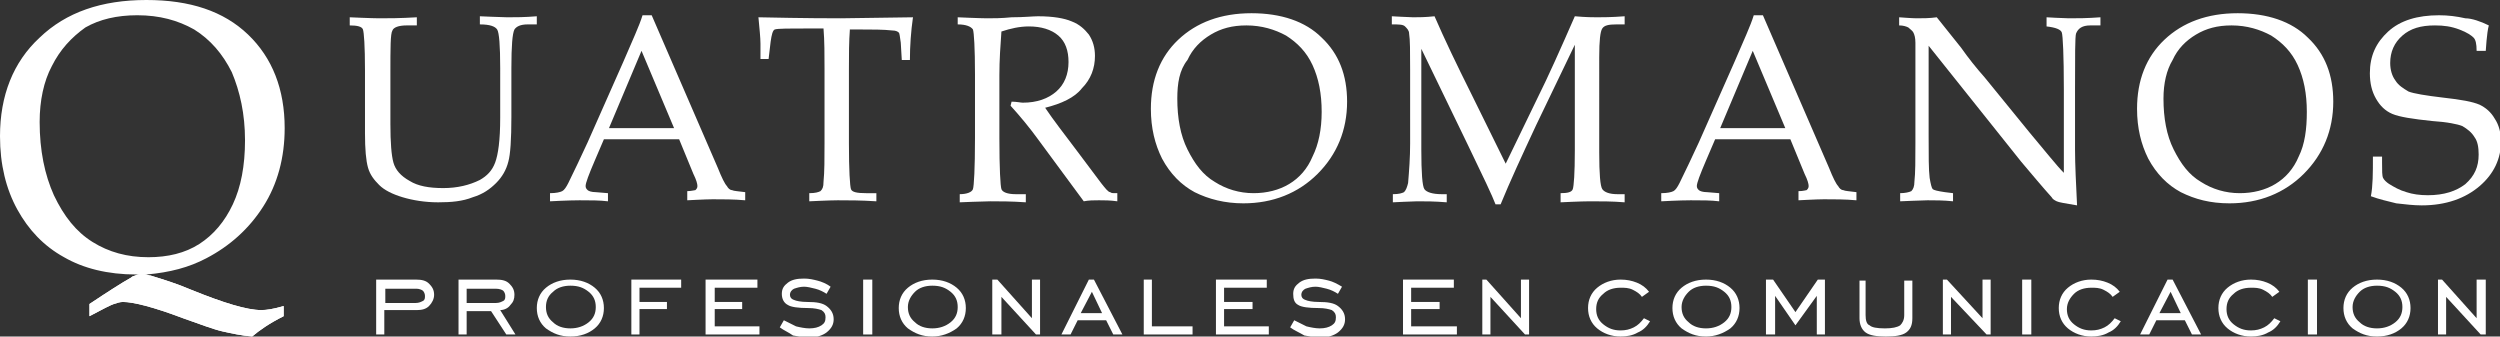 <?xml version="1.0" encoding="utf-8"?>
<!-- Generator: Adobe Illustrator 24.0.1, SVG Export Plug-In . SVG Version: 6.00 Build 0)  -->
<svg version="1.1" id="Capa_1" xmlns="http://www.w3.org/2000/svg" xmlns:xlink="http://www.w3.org/1999/xlink" x="0px" y="0px"
	 viewBox="0 0 245.9 33.1" style="enable-background:new 0 0 245.9 33.1;" xml:space="preserve">
<rect x="0" y="0" width="245.9" height="33.1" fill="#333333" stroke="none"/>
<style type="text/css">
	.st0{fill:#FFFFFF;}
</style>
<g>
	<path class="st0" d="M13.4,27c-2.8,0-5.2-0.6-7.1-1.7c-2-1.1-3.5-2.7-4.6-4.7c-1.1-2-1.7-4.4-1.7-7.2c0-4,1.3-7.3,3.9-9.7
		C6.5,1.2,10,0,14.4,0c4.3,0,7.6,1.1,10,3.4c2.4,2.3,3.6,5.4,3.6,9.2c0,2.9-0.7,5.5-2.1,7.7c-1.4,2.2-3.3,3.9-5.6,5.1
		c-1.7,0.9-3.6,1.4-5.9,1.6 M3.9,12c0,2.8,0.5,5.2,1.4,7.2c1,2.1,2.2,3.6,3.8,4.6c1.6,1,3.4,1.5,5.5,1.5c1.9,0,3.6-0.4,5-1.3
		c1.4-0.9,2.5-2.2,3.3-3.9c0.8-1.7,1.2-3.8,1.2-6.3c0-2.6-0.5-4.8-1.3-6.7c-0.9-1.8-2.1-3.2-3.7-4.2c-1.6-0.9-3.4-1.4-5.6-1.4
		c-2,0-3.7,0.4-5.1,1.2C7,3.7,5.9,4.9,5.1,6.5C4.3,8,3.9,9.9,3.9,12"/>
	<path class="st0" d="M14.4,27c0.3,0.1,0.3,0.1,0.4,0.1c1.3,0.4,2.6,0.8,4,1.4c3.2,1.3,5.5,2,6.9,2c0.5,0,1.2-0.1,2.2-0.4v1
		c-1.4,0.7-2.4,1.4-3.1,2c-1.1-0.1-2-0.3-2.9-0.5c-0.9-0.2-2.2-0.7-3.9-1.3c-2.9-1.1-4.9-1.6-5.9-1.6c-0.3,0-0.6,0.1-0.9,0.2
		c-0.3,0.1-1.1,0.5-2.4,1.2v-1.2c1.8-1.2,3.2-2.1,4.1-2.6c0.1-0.1,0.1-0.1,0.4-0.2C13.7,26.9,14.1,26.9,14.4,27"/>
	<path class="st0" d="M14.4,27c0.3,0.1,0.3,0.1,0.4,0.1c1.3,0.4,2.6,0.8,4,1.4c3.2,1.3,5.5,2,6.9,2c0.5,0,1.2-0.1,2.2-0.4v1
		c-1.4,0.7-2.4,1.4-3.1,2c-1.1-0.1-2-0.3-2.9-0.5c-0.9-0.2-2.2-0.7-3.9-1.3c-2.9-1.1-4.9-1.6-5.9-1.6c-0.3,0-0.6,0.1-0.9,0.2
		c-0.3,0.1-1.1,0.5-2.4,1.2v-1.2c1.8-1.2,3.2-2.1,4.1-2.6c0.1-0.1,0.1-0.1,0.4-0.2C13.7,26.9,14.1,26.9,14.4,27"/>
	<path class="st0" d="M34.4,1.7c0,0,2.2,0.1,2.9,0.1c0.8,0,2.1,0,3.7-0.1v0.8H40c-0.8,0-1.3,0.2-1.4,0.5c-0.2,0.3-0.2,1.7-0.2,4.2v5
		c0,1.8,0.1,3.1,0.3,3.8c0.2,0.7,0.7,1.3,1.6,1.8c0.8,0.5,1.9,0.7,3.3,0.7c1.4,0,2.6-0.3,3.6-0.8c0.7-0.4,1.2-0.9,1.5-1.7
		c0.3-0.8,0.5-2.2,0.5-4.4V6.7c0-2.2-0.1-3.5-0.3-3.8c-0.2-0.3-0.7-0.5-1.7-0.5l0-0.8c0,0,2.3,0.1,2.7,0.1c0.8,0,1.7,0,2.9-0.1v0.8
		h-0.9c-0.7,0-1.1,0.2-1.3,0.5c-0.2,0.4-0.3,1.6-0.3,3.8v4.8c0,2.2-0.1,3.7-0.3,4.4c-0.2,0.8-0.6,1.5-1.2,2.1
		c-0.6,0.6-1.3,1.1-2.3,1.4c-1,0.4-2.1,0.5-3.4,0.5c-1.3,0-2.5-0.2-3.5-0.5c-1-0.3-1.8-0.7-2.3-1.2c-0.5-0.5-0.9-1-1.1-1.7
		c-0.2-0.7-0.3-1.8-0.3-3.4l0-2.4V6.9c0-2.4-0.1-3.7-0.2-4c-0.1-0.3-0.6-0.4-1.3-0.4L34.4,1.7z"/>
	<path class="st0" d="M66.8,13.7h-7.4l-0.9,2.1c-0.6,1.4-0.9,2.2-0.9,2.5c0,0.2,0.1,0.3,0.2,0.4c0.1,0.1,0.4,0.2,0.8,0.2l1.2,0.1
		v0.8c-0.8-0.1-1.7-0.1-2.8-0.1c-1.1,0-2.9,0.1-2.9,0.1l0-0.8c0.6,0,1-0.1,1.2-0.2c0.2-0.1,0.4-0.4,0.6-0.8c0.6-1.2,1.2-2.5,1.9-4
		l3.5-7.9c0.9-2.1,1.6-3.6,1.9-4.6h0.9l6.5,15c0.4,1,0.7,1.6,0.9,1.8c0.1,0.2,0.3,0.4,0.5,0.4c0.2,0.1,0.6,0.1,1.3,0.2v0.8
		c-1.1-0.1-2.2-0.1-3.2-0.1c-0.7,0-2.5,0.1-2.5,0.1l0-0.9c0.4,0,0.7-0.1,0.8-0.1c0.1-0.1,0.2-0.2,0.2-0.4c0-0.2-0.1-0.6-0.4-1.2
		L66.8,13.7z M59.9,12.6h6.4L63.1,5L59.9,12.6z"/>
	<path class="st0" d="M176.1,13.7h-7.4l-0.9,2.1c-0.6,1.4-0.9,2.2-0.9,2.5c0,0.2,0.1,0.3,0.2,0.4c0.1,0.1,0.4,0.2,0.8,0.2l1.2,0.1
		v0.8c-0.8-0.1-1.7-0.1-2.8-0.1c-1.1,0-2.9,0.1-2.9,0.1l0-0.8c0.6,0,1-0.1,1.2-0.2c0.2-0.1,0.4-0.4,0.6-0.8c0.6-1.2,1.2-2.5,1.9-4
		l3.5-7.9c0.9-2.1,1.6-3.6,1.9-4.6h0.9l6.5,15c0.4,1,0.7,1.6,0.9,1.8c0.1,0.2,0.3,0.4,0.5,0.4c0.2,0.1,0.6,0.1,1.3,0.2v0.8
		c-1.1-0.1-2.2-0.1-3.2-0.1c-0.7,0-2.5,0.1-2.5,0.1l0-0.9c0.5,0,0.7-0.1,0.8-0.1c0.1-0.1,0.2-0.2,0.2-0.4c0-0.2-0.1-0.6-0.4-1.2
		L176.1,13.7z M169.2,12.6h6.4L172.4,5L169.2,12.6z"/>
	<path class="st0" d="M83.6,2.8c-0.1,1.3-0.1,2.6-0.1,4v7.3c0,2.7,0.1,4.2,0.2,4.5c0.1,0.3,0.6,0.4,1.5,0.4h1v0.8
		c-1.5-0.1-2.8-0.1-3.8-0.1c-0.8,0-2.8,0.1-2.8,0.1l0-0.8c0.6,0,0.9-0.1,1.1-0.2c0.2-0.2,0.3-0.4,0.3-0.9c0.1-1,0.1-2.3,0.1-3.9V6.8
		c0-1.4,0-2.8-0.1-4h-1.3c-2.1,0-3.2,0-3.5,0.1C76,3,75.9,3.4,75.8,4.1l-0.2,1.7h-0.8l0-1.5c0-0.6-0.1-1.5-0.2-2.6
		c4.6,0.1,7.3,0.1,8.1,0.1l7.1-0.1c-0.2,1.4-0.3,2.8-0.3,4.2h-0.8l-0.1-1.7c-0.1-0.6-0.1-0.9-0.2-1c-0.1-0.1-0.3-0.2-0.6-0.2
		c-0.9-0.1-2-0.1-3.2-0.1H83.6z"/>
	<path class="st0" d="M102.8,10.6c0.8,1.2,1.9,2.6,3.1,4.2l2.4,3.2c0.4,0.5,0.7,0.9,0.9,0.9c0.1,0.1,0.3,0.1,0.4,0.1h0.3v0.8
		c-0.7-0.1-1.3-0.1-1.8-0.1c-0.5,0-1,0-1.5,0.1l-4.5-6.1c-0.8-1.1-1.7-2.2-2.7-3.3l0.1-0.4c0.5,0,0.9,0.1,1.1,0.1
		c1.4,0,2.5-0.4,3.3-1.1c0.8-0.7,1.2-1.7,1.2-2.9c0-1.1-0.3-2-1-2.6c-0.7-0.6-1.7-0.9-2.9-0.9c-0.9,0-1.8,0.2-2.7,0.5
		c-0.1,1.4-0.2,2.8-0.2,4.3v6.2c0,3,0.1,4.7,0.2,5c0.1,0.3,0.6,0.5,1.4,0.5h1v0.8c-1.4-0.1-2.6-0.1-3.5-0.1c-0.6,0-3,0.1-3,0.1
		l0-0.8c0.7,0,1.2-0.2,1.3-0.5c0.1-0.3,0.2-2,0.2-5V7.3c0-2.6-0.1-4.1-0.2-4.4c-0.2-0.3-0.7-0.5-1.5-0.5V1.7c0,0,2.2,0.1,2.9,0.1
		c0.6,0,1.4,0,2.4-0.1c1.2,0,2.1-0.1,2.6-0.1c1.5,0,2.6,0.2,3.3,0.5c0.8,0.3,1.3,0.8,1.7,1.3c0.4,0.6,0.6,1.3,0.6,2.1
		c0,1.2-0.4,2.3-1.3,3.2C105.7,9.6,104.4,10.2,102.8,10.6"/>
	<path class="st0" d="M113.2,10.7c0-2.8,0.9-5.1,2.7-6.8c1.8-1.7,4.2-2.6,7.2-2.6c2.9,0,5.3,0.8,6.9,2.4c1.7,1.6,2.5,3.7,2.5,6.3
		c0,2.8-1,5.2-2.9,7.1c-1.9,1.9-4.4,2.9-7.3,2.9c-1.8,0-3.4-0.4-4.8-1.1c-1.3-0.7-2.4-1.8-3.2-3.3C113.6,14.2,113.2,12.6,113.2,10.7
		 M115.8,9.7c0,1.9,0.3,3.6,1,5c0.7,1.4,1.5,2.5,2.7,3.2c1.1,0.7,2.4,1.1,3.8,1.1c1.3,0,2.5-0.3,3.5-0.9c1-0.6,1.8-1.5,2.3-2.7
		c0.6-1.2,0.9-2.7,0.9-4.4c0-1.8-0.3-3.3-0.9-4.6c-0.6-1.3-1.5-2.2-2.6-2.9c-1.1-0.6-2.4-1-3.9-1c-1.4,0-2.5,0.3-3.5,0.9
		c-1,0.6-1.8,1.4-2.3,2.5C116,6.9,115.8,8.2,115.8,9.7"/>
	<path class="st0" d="M154.9,4.4l-3.8,7.9c-1.4,3-2.6,5.6-3.5,7.8h-0.5c-0.3-0.8-1.2-2.7-2.7-5.8l-4.6-9.5v9.9
		c0,2.3,0.1,3.6,0.3,3.9c0.2,0.3,0.8,0.5,1.7,0.5h0.5v0.8c-1.2-0.1-2.1-0.1-2.9-0.1c-0.4,0-2.4,0.1-2.4,0.1l0-0.8
		c0.6,0,0.9-0.1,1.1-0.2c0.2-0.2,0.3-0.5,0.4-0.9c0.1-1.2,0.2-2.5,0.2-3.9V6.8c0-1.7,0-2.9-0.1-3.5c0-0.3-0.2-0.5-0.4-0.7
		c-0.2-0.2-0.6-0.2-1.3-0.2l0-0.8c0,0,1.8,0.1,2.1,0.1c0.5,0,1.2,0,2.1-0.1c1,2.3,2.2,4.8,3.6,7.6l3.4,6.9l3.1-6.4
		c1.1-2.2,2.3-4.9,3.7-8.1c1.1,0.1,1.8,0.1,2.2,0.1c0.5,0,1.4,0,2.7-0.1v0.8h-0.8c-0.8,0-1.2,0.1-1.4,0.4c-0.2,0.3-0.3,1.2-0.3,2.8
		V15c0,2.1,0.1,3.3,0.3,3.6c0.2,0.3,0.7,0.5,1.5,0.5h0.7v0.8c-1.2-0.1-2.3-0.1-3.4-0.1c-0.9,0-2.9,0.1-2.9,0.1V19
		c0.7,0,1.1-0.1,1.2-0.4c0.1-0.3,0.2-1.5,0.2-3.8V4.4z"/>
	<path class="st0" d="M189.7,4.5v8.8c0,2,0,3.4,0.1,4.2c0.1,0.6,0.2,1,0.3,1.1c0.1,0.1,0.5,0.2,1.2,0.3l0.8,0.1v0.8
		c-0.9-0.1-1.8-0.1-2.5-0.1c-0.4,0-2.7,0.1-2.7,0.1l0-0.8c0.5,0,0.9-0.1,1.1-0.2c0.2-0.2,0.3-0.5,0.3-0.9c0.1-0.9,0.1-2.2,0.1-3.8
		V7.7c0-1.2,0-2.4,0-3.5c0-0.5-0.1-0.8-0.2-1c-0.1-0.2-0.3-0.3-0.5-0.5c-0.2-0.1-0.5-0.2-0.9-0.2l0-0.8c0,0,1.3,0.1,1.7,0.1
		c0.6,0,1.3,0,2-0.1c0.8,1,1.6,2,2.4,3c0.7,1,1.5,2,2.3,2.9l4.4,5.4c1.6,1.9,2.7,3.3,3.4,4V8.8c0-3.4-0.1-5.3-0.2-5.6
		c-0.1-0.3-0.6-0.5-1.5-0.6l0-0.9c0,0,1.7,0.1,2.2,0.1c0.8,0,1.8,0,3.1-0.1v0.8h-1c-0.8,0-1.2,0.3-1.4,0.8c-0.1,0.3-0.1,2.2-0.1,5.6
		v5.8c0,1.5,0.1,3.4,0.2,5.5c-1.2-0.2-1.8-0.3-2-0.4c-0.2-0.1-0.4-0.2-0.5-0.4c-0.9-1-1.9-2.2-3-3.5L189.7,4.5z"/>
	<path class="st0" d="M210.2,10.7c0-2.8,0.9-5.1,2.7-6.8c1.8-1.7,4.2-2.6,7.2-2.6c2.9,0,5.3,0.8,6.9,2.4c1.7,1.6,2.5,3.7,2.5,6.3
		c0,2.8-1,5.2-2.9,7.1c-1.9,1.9-4.4,2.9-7.3,2.9c-1.9,0-3.4-0.4-4.8-1.1c-1.3-0.7-2.4-1.8-3.2-3.3C210.6,14.2,210.2,12.6,210.2,10.7
		 M212.8,9.7c0,1.9,0.3,3.6,1,5c0.7,1.4,1.5,2.5,2.7,3.2c1.1,0.7,2.4,1.1,3.8,1.1c1.3,0,2.5-0.3,3.5-0.9c1-0.6,1.8-1.5,2.3-2.7
		c0.6-1.2,0.8-2.7,0.8-4.4c0-1.8-0.3-3.3-0.9-4.6c-0.6-1.3-1.5-2.2-2.6-2.9c-1.1-0.6-2.4-1-3.9-1c-1.4,0-2.5,0.3-3.5,0.9
		c-1,0.6-1.8,1.4-2.3,2.5C213.1,6.9,212.8,8.2,212.8,9.7"/>
	<path class="st0" d="M244.8,2.5c-0.2,0.7-0.3,2.5-0.3,2.5l-0.9,0c0-0.7-0.1-1.1-0.3-1.3c-0.2-0.2-0.6-0.5-1.4-0.8
		c-0.8-0.3-1.5-0.4-2.4-0.4c-1.4,0-2.4,0.3-3.2,1c-0.8,0.7-1.2,1.6-1.2,2.7c0,0.7,0.2,1.3,0.5,1.7c0.3,0.5,0.8,0.8,1.3,1.1
		c0.5,0.2,1.7,0.4,3.4,0.6c1.8,0.2,2.9,0.4,3.6,0.7c0.6,0.3,1.1,0.7,1.5,1.4c0.4,0.6,0.6,1.4,0.6,2.2c0,1.7-0.7,3.2-2.1,4.4
		c-1.4,1.2-3.3,1.9-5.7,1.9c-0.8,0-1.6-0.1-2.5-0.2c-0.8-0.2-1.7-0.4-2.5-0.7c0.2-1,0.2-2.3,0.2-3.9h0.9v0.6c0,0.8,0,1.3,0.1,1.5
		c0.1,0.2,0.3,0.4,0.6,0.6c0.5,0.3,1,0.6,1.7,0.8c0.6,0.2,1.3,0.3,2.1,0.3c1.6,0,2.8-0.4,3.7-1.1c0.9-0.8,1.3-1.7,1.3-2.9
		c0-0.7-0.1-1.3-0.4-1.7c-0.3-0.5-0.7-0.8-1.2-1.1c-0.5-0.2-1.5-0.4-3-0.5c-1.9-0.2-3.2-0.4-3.9-0.7c-0.7-0.3-1.2-0.8-1.6-1.5
		c-0.4-0.7-0.6-1.5-0.6-2.5c0-1.7,0.6-3,1.8-4.1c1.2-1.1,2.9-1.6,5-1.6c0.9,0,1.7,0.1,2.6,0.3C243.1,1.8,244,2.1,244.8,2.5"/>
	<polygon class="st0" points="138,32.9 138,27.5 143,27.5 143,28.3 138.8,28.3 138.8,29.7 141.6,29.7 141.6,30.4 138.8,30.4 
		138.8,32.1 143.3,32.1 143.3,32.9 	"/>
	<polygon class="st0" points="145.8,32.9 145.8,27.5 146.2,27.5 149.6,31.3 149.6,27.5 150.4,27.5 150.4,32.9 150,32.9 146.6,29.2 
		146.6,32.9 	"/>
	<path class="st0" d="M37.8,30.6v2.3h-0.8v-5.4h3.9c0.6,0,1,0.1,1.3,0.4c0.3,0.3,0.5,0.6,0.5,1.1c0,0.4-0.2,0.8-0.5,1.1
		c-0.3,0.3-0.7,0.4-1.2,0.4H37.8z M37.8,29.8h3.1c0.3,0,0.5-0.1,0.7-0.2c0.2-0.1,0.2-0.3,0.2-0.5s-0.1-0.4-0.2-0.5
		c-0.1-0.1-0.4-0.2-0.6-0.2h-3.1V29.8z"/>
	<path class="st0" d="M45.9,30.6v2.3h-0.8v-5.4h3.7c0.6,0,1,0.1,1.3,0.4c0.3,0.3,0.5,0.6,0.5,1.1c0,0.4-0.1,0.7-0.4,1
		c-0.2,0.3-0.6,0.5-1,0.5l1.5,2.4h-0.9l-1.5-2.3H45.9z M45.9,29.8h2.9c0.3,0,0.5-0.1,0.7-0.2c0.2-0.1,0.2-0.3,0.2-0.5
		c0-0.2-0.1-0.4-0.2-0.5c-0.1-0.1-0.4-0.2-0.7-0.2h-2.9V29.8z"/>
	<path class="st0" d="M56.1,33.1c-1,0-1.7-0.3-2.4-0.8c-0.6-0.5-0.9-1.2-0.9-2c0-0.8,0.3-1.5,0.9-2c0.6-0.5,1.4-0.8,2.4-0.8
		c1,0,1.8,0.3,2.4,0.8c0.6,0.5,0.9,1.2,0.9,2c0,0.8-0.3,1.5-0.9,2C57.9,32.8,57.1,33.1,56.1,33.1 M56.1,32.3c0.7,0,1.3-0.2,1.8-0.6
		c0.5-0.4,0.7-0.9,0.7-1.5c0-0.6-0.2-1.1-0.7-1.5c-0.5-0.4-1-0.6-1.8-0.6c-0.7,0-1.3,0.2-1.7,0.6c-0.5,0.4-0.7,0.9-0.7,1.5
		c0,0.6,0.2,1.1,0.7,1.5C54.8,32.1,55.4,32.3,56.1,32.3"/>
	<polygon class="st0" points="62.9,30.4 62.9,32.9 62.1,32.9 62.1,27.5 67,27.5 67,28.3 62.9,28.3 62.9,29.7 65.6,29.7 65.6,30.4 	
		"/>
	<polygon class="st0" points="69.4,32.9 69.4,27.5 74.5,27.5 74.5,28.3 70.3,28.3 70.3,29.7 73,29.7 73,30.4 70.3,30.4 70.3,32.1 
		74.7,32.1 74.7,32.9 	"/>
	<path class="st0" d="M76.7,32.2l0.4-0.7c0.4,0.2,0.8,0.4,1.2,0.6c0.4,0.1,0.9,0.2,1.3,0.2c0.5,0,0.9-0.1,1.2-0.3
		c0.3-0.2,0.4-0.4,0.4-0.8c0-0.3-0.1-0.5-0.4-0.7c-0.3-0.1-0.7-0.2-1.3-0.2c-1,0-1.7-0.1-2-0.3c-0.4-0.2-0.6-0.6-0.6-1.1
		c0-0.5,0.2-0.8,0.6-1.1c0.4-0.3,0.9-0.4,1.6-0.4c0.5,0,0.9,0.1,1.3,0.2c0.4,0.1,0.9,0.3,1.3,0.6l-0.4,0.7c-0.3-0.2-0.7-0.4-1.1-0.5
		c-0.4-0.1-0.8-0.2-1.1-0.2c-0.4,0-0.7,0.1-1,0.2c-0.2,0.1-0.4,0.3-0.4,0.6c0,0.2,0.1,0.4,0.4,0.5c0.2,0.1,0.7,0.2,1.3,0.2
		c0.9,0,1.5,0.1,1.9,0.4c0.4,0.3,0.7,0.7,0.7,1.3c0,0.5-0.2,0.9-0.7,1.3c-0.4,0.3-1,0.5-1.7,0.5c-0.5,0-1-0.1-1.6-0.2
		C77.6,32.7,77.1,32.5,76.7,32.2"/>
	<rect x="84.9" y="27.5" class="st0" width="0.9" height="5.4"/>
	<path class="st0" d="M91.7,33.1c-1,0-1.7-0.3-2.4-0.8c-0.6-0.5-0.9-1.2-0.9-2c0-0.8,0.3-1.5,0.9-2c0.6-0.5,1.4-0.8,2.4-0.8
		c1,0,1.8,0.3,2.4,0.8c0.6,0.5,0.9,1.2,0.9,2c0,0.8-0.3,1.5-0.9,2C93.4,32.8,92.6,33.1,91.7,33.1 M91.7,32.3c0.7,0,1.3-0.2,1.8-0.6
		c0.5-0.4,0.7-0.9,0.7-1.5c0-0.6-0.2-1.1-0.7-1.5c-0.5-0.4-1-0.6-1.8-0.6c-0.7,0-1.3,0.2-1.7,0.6c-0.4,0.4-0.7,0.9-0.7,1.5
		c0,0.6,0.2,1.1,0.7,1.5C90.4,32.1,91,32.3,91.7,32.3"/>
	<polygon class="st0" points="97.6,32.9 97.6,27.5 98.1,27.5 101.5,31.3 101.5,27.5 102.3,27.5 102.3,32.9 101.9,32.9 98.5,29.2 
		98.5,32.9 	"/>
	<path class="st0" d="M104.4,32.9l2.7-5.4h0.5l2.8,5.4h-0.9l-0.7-1.4H106l-0.7,1.4H104.4z M106.3,30.8h2.1l-1-2.1L106.3,30.8z"/>
	<polygon class="st0" points="112.5,32.9 112.5,27.5 113.3,27.5 113.3,32.1 117.3,32.1 117.3,32.9 	"/>
	<polygon class="st0" points="119.6,32.9 119.6,27.5 124.6,27.5 124.6,28.3 120.4,28.3 120.4,29.7 123.2,29.7 123.2,30.4 
		120.4,30.4 120.4,32.1 124.8,32.1 124.8,32.9 	"/>
	<path class="st0" d="M126.9,32.2l0.4-0.7c0.4,0.2,0.8,0.4,1.2,0.6c0.4,0.1,0.9,0.2,1.3,0.2c0.5,0,0.9-0.1,1.2-0.3
		c0.3-0.2,0.4-0.4,0.4-0.8c0-0.3-0.1-0.5-0.4-0.7c-0.3-0.1-0.7-0.2-1.3-0.2c-1,0-1.7-0.1-2-0.3c-0.4-0.2-0.5-0.6-0.5-1.1
		c0-0.5,0.2-0.8,0.6-1.1c0.4-0.3,0.9-0.4,1.6-0.4c0.5,0,0.9,0.1,1.3,0.2c0.4,0.1,0.8,0.3,1.3,0.6l-0.4,0.7c-0.3-0.2-0.7-0.4-1.1-0.5
		c-0.4-0.1-0.8-0.2-1.1-0.2c-0.4,0-0.7,0.1-1,0.2c-0.2,0.1-0.4,0.3-0.4,0.6c0,0.2,0.1,0.4,0.4,0.5c0.2,0.1,0.7,0.2,1.3,0.2
		c0.9,0,1.5,0.1,1.9,0.4c0.4,0.3,0.7,0.7,0.7,1.3c0,0.5-0.2,0.9-0.7,1.3c-0.4,0.3-1,0.5-1.7,0.5c-0.5,0-1-0.1-1.6-0.2
		C127.8,32.7,127.3,32.5,126.9,32.2"/>
	<path class="st0" d="M162.3,31.6c-0.3,0.5-0.7,0.9-1.2,1.1c-0.5,0.3-1.1,0.4-1.7,0.4c-0.9,0-1.7-0.3-2.3-0.8
		c-0.6-0.5-0.9-1.2-0.9-2c0-0.8,0.3-1.5,0.9-2c0.6-0.5,1.4-0.8,2.3-0.8c0.6,0,1.1,0.1,1.6,0.3c0.5,0.2,0.9,0.5,1.2,0.9l-0.7,0.5
		c-0.2-0.3-0.5-0.5-0.9-0.7c-0.4-0.2-0.8-0.2-1.2-0.2c-0.7,0-1.3,0.2-1.7,0.6c-0.5,0.4-0.7,0.9-0.7,1.5c0,0.6,0.2,1.1,0.7,1.5
		c0.5,0.4,1,0.6,1.7,0.6c0.5,0,0.9-0.1,1.3-0.3c0.4-0.2,0.7-0.5,1-0.9L162.3,31.6z"/>
	<path class="st0" d="M167.8,33.1c-1,0-1.7-0.3-2.4-0.8c-0.6-0.5-0.9-1.2-0.9-2c0-0.8,0.3-1.5,0.9-2c0.6-0.5,1.4-0.8,2.4-0.8
		c1,0,1.8,0.3,2.4,0.8c0.6,0.5,0.9,1.2,0.9,2c0,0.8-0.3,1.5-0.9,2C169.5,32.8,168.7,33.1,167.8,33.1 M167.8,32.3
		c0.7,0,1.3-0.2,1.8-0.6c0.5-0.4,0.7-0.9,0.7-1.5c0-0.6-0.2-1.1-0.7-1.5c-0.5-0.4-1-0.6-1.8-0.6c-0.7,0-1.3,0.2-1.7,0.6
		c-0.4,0.4-0.7,0.9-0.7,1.5c0,0.6,0.2,1.1,0.7,1.5C166.5,32.1,167.1,32.3,167.8,32.3"/>
	<polygon class="st0" points="173.7,32.9 173.7,27.5 174.4,27.5 176.6,30.7 178.8,27.5 179.5,27.5 179.5,32.9 178.7,32.9 
		178.7,29.1 176.6,32 174.6,29.1 174.6,32.9 	"/>
	<path class="st0" d="M182.7,27.6h0.8V31c0,0.5,0.1,0.9,0.4,1c0.2,0.2,0.7,0.3,1.5,0.3c0.7,0,1.2-0.1,1.5-0.3c0.2-0.2,0.4-0.5,0.4-1
		v-3.4h0.8v3.7c0,0.7-0.2,1.1-0.6,1.4c-0.4,0.3-1.1,0.4-2,0.4c-0.9,0-1.6-0.1-2-0.4c-0.4-0.3-0.6-0.8-0.6-1.4V27.6z"/>
	<polygon class="st0" points="191.1,32.9 191.1,27.5 191.5,27.5 195,31.3 195,27.5 195.8,27.5 195.8,32.9 195.4,32.9 191.9,29.2 
		191.9,32.9 	"/>
	<rect x="198.9" y="27.5" class="st0" width="0.9" height="5.4"/>
	<path class="st0" d="M208.6,31.6c-0.3,0.5-0.7,0.9-1.2,1.1c-0.5,0.3-1.1,0.4-1.7,0.4c-0.9,0-1.7-0.3-2.3-0.8
		c-0.6-0.5-0.9-1.2-0.9-2c0-0.8,0.3-1.5,0.9-2c0.6-0.5,1.4-0.8,2.3-0.8c0.6,0,1.1,0.1,1.6,0.3c0.5,0.2,0.9,0.5,1.2,0.9l-0.7,0.5
		c-0.2-0.3-0.5-0.5-0.9-0.7c-0.4-0.2-0.8-0.2-1.2-0.2c-0.7,0-1.3,0.2-1.7,0.6c-0.4,0.4-0.7,0.9-0.7,1.5c0,0.6,0.2,1.1,0.7,1.5
		c0.5,0.4,1,0.6,1.7,0.6c0.5,0,0.9-0.1,1.3-0.3c0.4-0.2,0.7-0.5,1-0.9L208.6,31.6z"/>
	<path class="st0" d="M210.5,32.9l2.7-5.4h0.5l2.8,5.4h-0.9l-0.7-1.4h-2.8l-0.7,1.4H210.5z M212.4,30.8h2.1l-1-2.1L212.4,30.8z"/>
	<path class="st0" d="M224.3,31.6c-0.3,0.5-0.7,0.9-1.2,1.1c-0.5,0.3-1.1,0.4-1.7,0.4c-0.9,0-1.7-0.3-2.3-0.8
		c-0.6-0.5-0.9-1.2-0.9-2c0-0.8,0.3-1.5,0.9-2c0.6-0.5,1.4-0.8,2.3-0.8c0.6,0,1.1,0.1,1.6,0.3c0.5,0.2,0.9,0.5,1.2,0.9l-0.7,0.5
		c-0.2-0.3-0.5-0.5-0.9-0.7c-0.4-0.2-0.8-0.2-1.2-0.2c-0.7,0-1.3,0.2-1.7,0.6c-0.5,0.4-0.7,0.9-0.7,1.5c0,0.6,0.2,1.1,0.7,1.5
		c0.5,0.4,1,0.6,1.7,0.6c0.5,0,0.9-0.1,1.3-0.3c0.4-0.2,0.7-0.5,1-0.9L224.3,31.6z"/>
	<rect x="227" y="27.5" class="st0" width="0.9" height="5.4"/>
	<path class="st0" d="M233.8,33.1c-1,0-1.7-0.3-2.4-0.8c-0.6-0.5-0.9-1.2-0.9-2c0-0.8,0.3-1.5,0.9-2c0.6-0.5,1.4-0.8,2.4-0.8
		c1,0,1.8,0.3,2.4,0.8c0.6,0.5,0.9,1.2,0.9,2c0,0.8-0.3,1.5-0.9,2C235.6,32.8,234.8,33.1,233.8,33.1 M233.8,32.3
		c0.7,0,1.3-0.2,1.8-0.6c0.5-0.4,0.7-0.9,0.7-1.5c0-0.6-0.2-1.1-0.7-1.5c-0.5-0.4-1-0.6-1.8-0.6c-0.7,0-1.3,0.2-1.7,0.6
		c-0.4,0.4-0.7,0.9-0.7,1.5c0,0.6,0.2,1.1,0.7,1.5C232.5,32.1,233.1,32.3,233.8,32.3"/>
	<polygon class="st0" points="239.8,32.9 239.8,27.5 240.2,27.5 243.6,31.3 243.6,27.5 244.5,27.5 244.5,32.9 244,32.9 240.6,29.2 
		240.6,32.9 	"/>
</g>
<g>
</g>
<g>
</g>
<g>
</g>
<g>
</g>
<g>
</g>
<g>
</g>
</svg>
